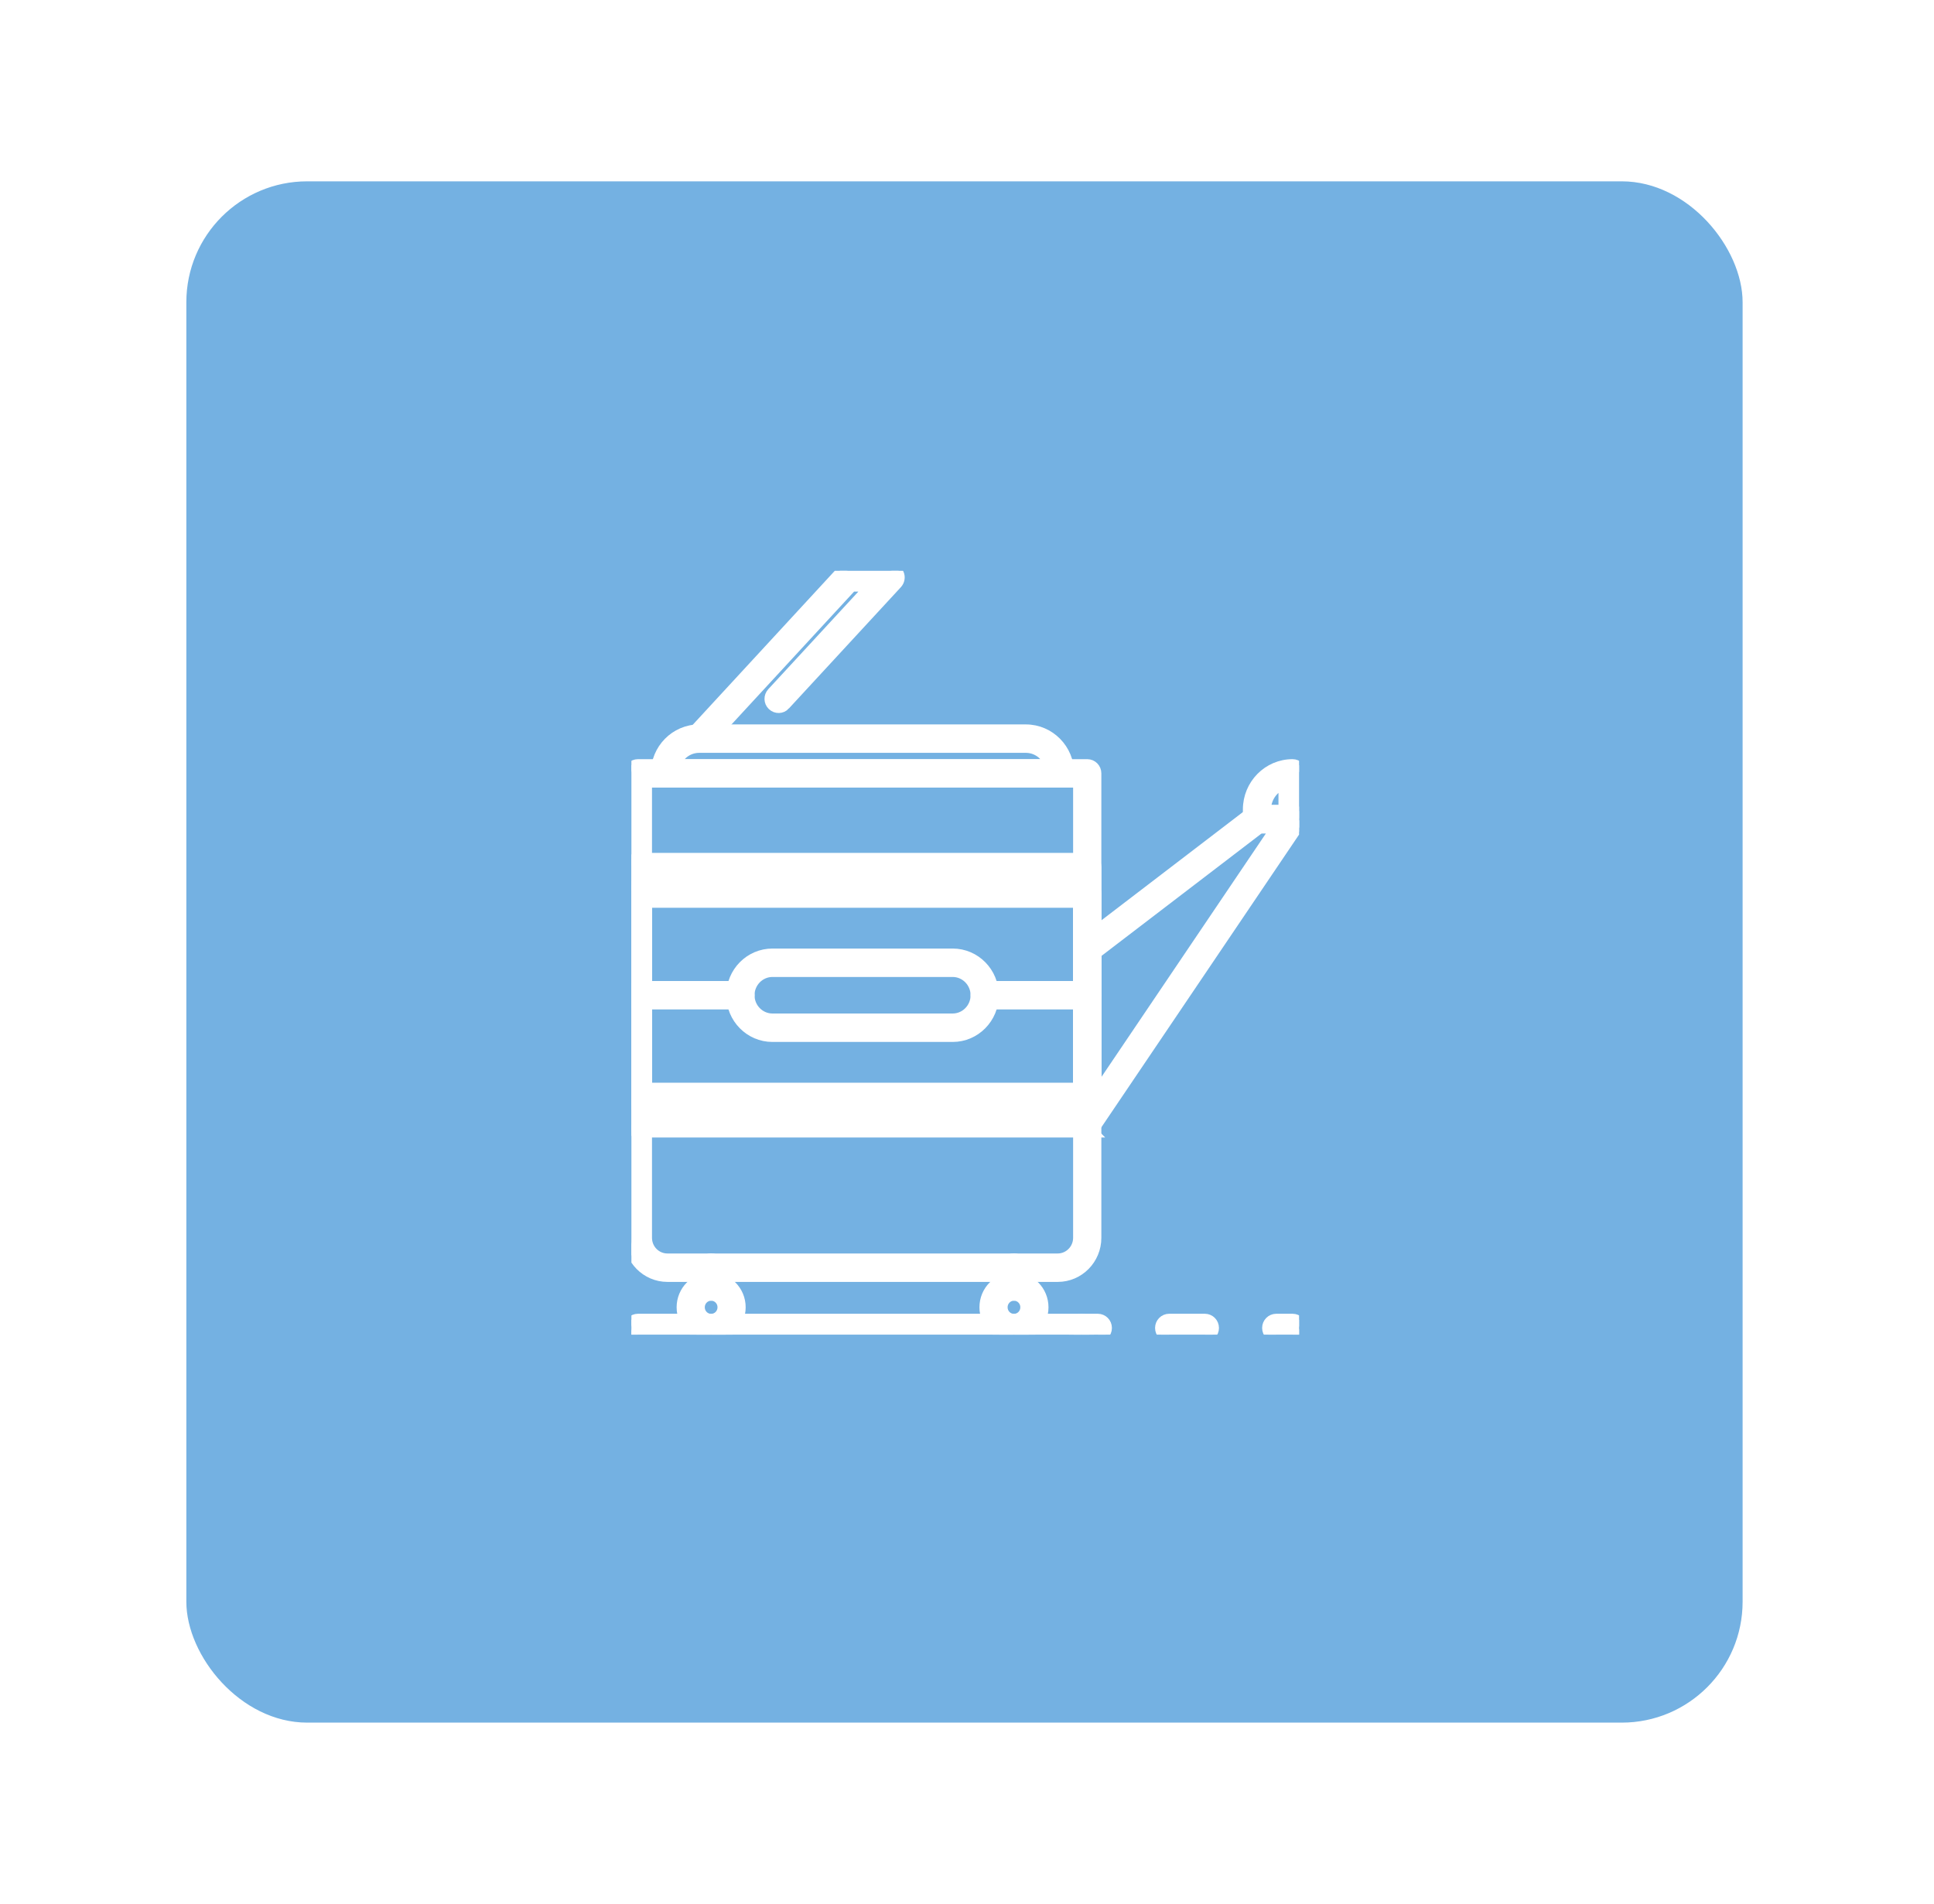 <?xml version="1.0" encoding="UTF-8"?> <svg xmlns="http://www.w3.org/2000/svg" width="128" height="126" viewBox="0 0 128 126" fill="none"><g filter="url(#filter0_d_899_925)"><rect x="18.333" y="6" width="103" height="102" rx="8" fill="#74B1E2"></rect><g clip-path="url(#clip0_899_925)"><path d="M77.958 44.49C78.34 44.49 78.642 44.801 78.642 45.18V75.916C78.642 77.385 77.465 78.584 76.008 78.584H50.172C48.716 78.584 47.539 77.385 47.539 75.916V45.18C47.539 44.801 47.841 44.49 48.223 44.49H77.958ZM48.902 75.916C48.902 76.632 49.473 77.203 50.172 77.203H76.002C76.701 77.203 77.273 76.626 77.273 75.916V45.871H48.902V75.916Z" fill="white" stroke="white" stroke-width="0.5"></path><path d="M77.958 50.694C78.34 50.694 78.642 51.006 78.642 51.385V68.337C78.642 68.715 78.34 69.027 77.958 69.027H48.223C47.841 69.027 47.539 68.715 47.539 68.337V51.385C47.539 51.006 47.841 50.694 48.223 50.694H77.958ZM48.902 67.652H77.267V52.075H48.902V67.652Z" fill="white" stroke="white" stroke-width="0.5"></path><path d="M77.958 52.445C78.34 52.445 78.642 52.756 78.642 53.135V66.586C78.642 66.965 78.34 67.276 77.958 67.277H48.223C47.841 67.277 47.539 66.965 47.539 66.586V53.135C47.539 52.756 47.841 52.445 48.223 52.445H77.958ZM48.902 65.902H77.267V53.825H48.902V65.902Z" fill="white" stroke="white" stroke-width="0.5"></path><path d="M55.009 59.173C55.391 59.173 55.694 59.484 55.694 59.863C55.694 60.242 55.391 60.554 55.009 60.554H48.223C47.841 60.554 47.539 60.242 47.539 59.863C47.539 59.484 47.841 59.173 48.223 59.173H55.009Z" fill="white" stroke="white" stroke-width="0.5"></path><path d="M77.951 59.173C78.334 59.173 78.636 59.484 78.636 59.863C78.636 60.242 78.334 60.554 77.951 60.554H71.171C70.789 60.554 70.487 60.242 70.487 59.863C70.487 59.484 70.789 59.173 71.171 59.173H77.951Z" fill="white" stroke="white" stroke-width="0.5"></path><path d="M69.052 57.023C70.602 57.023 71.855 58.3 71.855 59.863C71.855 61.427 70.602 62.704 69.052 62.704H57.123C55.572 62.704 54.319 61.427 54.319 59.863C54.319 58.3 55.573 57.023 57.123 57.023H69.052ZM57.123 58.404C56.337 58.404 55.688 59.057 55.688 59.863C55.688 60.669 56.337 61.322 57.123 61.322H69.052C69.838 61.322 70.487 60.669 70.487 59.863C70.487 59.057 69.838 58.404 69.052 58.404H57.123Z" fill="white" stroke="white" stroke-width="0.5"></path><path d="M73.895 42.191C75.527 42.191 76.846 43.534 76.846 45.181C76.846 45.557 76.546 45.867 76.167 45.87V45.871H50.008C49.626 45.871 49.324 45.559 49.323 45.181C49.323 43.534 50.641 42.191 52.273 42.191H73.895ZM52.273 43.572C51.644 43.572 51.096 43.95 50.841 44.496H75.328C75.073 43.95 74.525 43.572 73.895 43.572H52.273Z" fill="white" stroke="white" stroke-width="0.5"></path><path d="M64.942 31.527C65.211 31.527 65.46 31.687 65.57 31.939C65.682 32.196 65.623 32.484 65.445 32.683L65.443 32.685L58.028 40.716L58.029 40.717C57.768 41.001 57.337 41.007 57.062 40.747C56.784 40.484 56.779 40.054 57.033 39.777L63.38 32.902H62.416L52.774 43.35L52.773 43.349C52.641 43.492 52.456 43.566 52.273 43.566C52.102 43.566 51.935 43.5 51.808 43.38V43.379C51.53 43.116 51.525 42.685 51.779 42.409L61.618 31.745L61.724 31.65C61.839 31.569 61.976 31.527 62.119 31.527H64.942Z" fill="white" stroke="white" stroke-width="0.5"></path><path d="M91.541 47.52C91.795 47.52 92.025 47.663 92.144 47.885C92.266 48.113 92.244 48.383 92.11 48.591L92.107 48.596L92.106 48.595L78.511 68.721L78.509 68.723C78.474 68.774 78.431 68.82 78.383 68.859L78.549 69.027H77.952C77.92 69.027 77.887 69.025 77.853 69.02L77.752 68.999L77.745 68.997C77.462 68.905 77.267 68.644 77.267 68.343V56.809C77.267 56.595 77.368 56.392 77.533 56.262L77.536 56.259L88.778 47.661V47.662C88.898 47.569 89.039 47.52 89.188 47.52H91.541ZM78.636 57.148V66.107L90.256 48.901H89.42L78.636 57.148Z" fill="white" stroke="white" stroke-width="0.5"></path><path d="M91.547 44.49C91.929 44.49 92.232 44.801 92.232 45.18V48.211C92.232 48.59 91.929 48.902 91.547 48.902H89.194C88.812 48.902 88.509 48.59 88.509 48.211V47.568C88.509 45.873 89.868 44.49 91.547 44.49ZM90.864 46.017C90.294 46.276 89.89 46.854 89.874 47.527H90.864V46.017Z" fill="white" stroke="white" stroke-width="0.5"></path><path d="M53.066 78.453C54.193 78.453 55.101 79.378 55.101 80.513C55.101 81.648 54.193 82.573 53.066 82.573C51.938 82.573 51.032 81.648 51.032 80.513C51.032 79.378 51.938 78.453 53.066 78.453ZM53.066 79.828C52.702 79.828 52.395 80.131 52.395 80.513C52.395 80.896 52.697 81.198 53.066 81.198C53.435 81.198 53.737 80.896 53.738 80.513C53.738 80.13 53.435 79.828 53.066 79.828Z" fill="white" stroke="white" stroke-width="0.5"></path><path d="M53.066 77.196C53.448 77.196 53.751 77.508 53.751 77.887V79.138C53.751 79.516 53.448 79.828 53.066 79.828C52.684 79.828 52.382 79.516 52.382 79.138V77.887C52.382 77.508 52.684 77.196 53.066 77.196Z" fill="white" stroke="white" stroke-width="0.5"></path><path d="M73.108 78.453C74.236 78.453 75.143 79.378 75.143 80.513C75.143 81.648 74.235 82.573 73.108 82.573C71.981 82.573 71.074 81.648 71.074 80.513C71.074 79.378 71.98 78.453 73.108 78.453ZM73.108 79.828C72.744 79.828 72.437 80.131 72.437 80.513C72.437 80.896 72.739 81.198 73.108 81.198C73.477 81.198 73.779 80.896 73.78 80.513C73.78 80.13 73.477 79.828 73.108 79.828Z" fill="white" stroke="white" stroke-width="0.5"></path><path d="M73.109 77.196C73.49 77.196 73.793 77.508 73.793 77.887V79.138C73.793 79.516 73.49 79.828 73.109 79.828C72.727 79.828 72.424 79.516 72.424 79.138V77.887C72.424 77.508 72.726 77.196 73.109 77.196Z" fill="white" stroke="white" stroke-width="0.5"></path><path d="M78.656 81.192C79.038 81.192 79.341 81.503 79.341 81.882C79.341 82.261 79.038 82.573 78.656 82.573H77.576C77.194 82.573 76.891 82.261 76.891 81.882C76.891 81.503 77.194 81.192 77.576 81.192H78.656Z" fill="white" stroke="white" stroke-width="0.5"></path><path d="M85.741 81.192C86.123 81.192 86.426 81.503 86.426 81.882C86.426 82.261 86.123 82.573 85.741 82.573H83.382C83 82.573 82.697 82.261 82.697 81.882C82.698 81.503 83 81.192 83.382 81.192H85.741Z" fill="white" stroke="white" stroke-width="0.5"></path><path d="M91.548 81.192C91.93 81.192 92.232 81.503 92.232 81.882C92.232 82.261 91.93 82.573 91.548 82.573H90.468C90.086 82.573 89.783 82.261 89.783 81.882C89.783 81.503 90.086 81.192 90.468 81.192H91.548Z" fill="white" stroke="white" stroke-width="0.5"></path><path d="M77.582 81.192C77.964 81.192 78.266 81.503 78.266 81.882C78.266 82.261 77.964 82.573 77.582 82.573H48.223C47.841 82.573 47.539 82.261 47.539 81.882C47.539 81.503 47.841 81.192 48.223 81.192H77.582Z" fill="white" stroke="white" stroke-width="0.5"></path></g></g><defs><filter id="filter0_d_899_925" x="0.333" y="0" width="127" height="126" filterUnits="userSpaceOnUse" color-interpolation-filters="sRGB"><feFlood flood-opacity="0" result="BackgroundImageFix"></feFlood><feColorMatrix in="SourceAlpha" type="matrix" values="0 0 0 0 0 0 0 0 0 0 0 0 0 0 0 0 0 0 127 0" result="hardAlpha"></feColorMatrix><feOffset dx="-6" dy="6"></feOffset><feGaussianBlur stdDeviation="6"></feGaussianBlur><feComposite in2="hardAlpha" operator="out"></feComposite><feColorMatrix type="matrix" values="0 0 0 0 0 0 0 0 0 0 0 0 0 0 0 0 0 0 0.25 0"></feColorMatrix><feBlend mode="normal" in2="BackgroundImageFix" result="effect1_dropShadow_899_925"></feBlend><feBlend mode="normal" in="SourceGraphic" in2="effect1_dropShadow_899_925" result="shape"></feBlend></filter><clipPath id="clip0_899_925"><rect width="44.188" height="50.545" fill="white" transform="translate(47.789 31.777)"></rect></clipPath></defs></svg> 